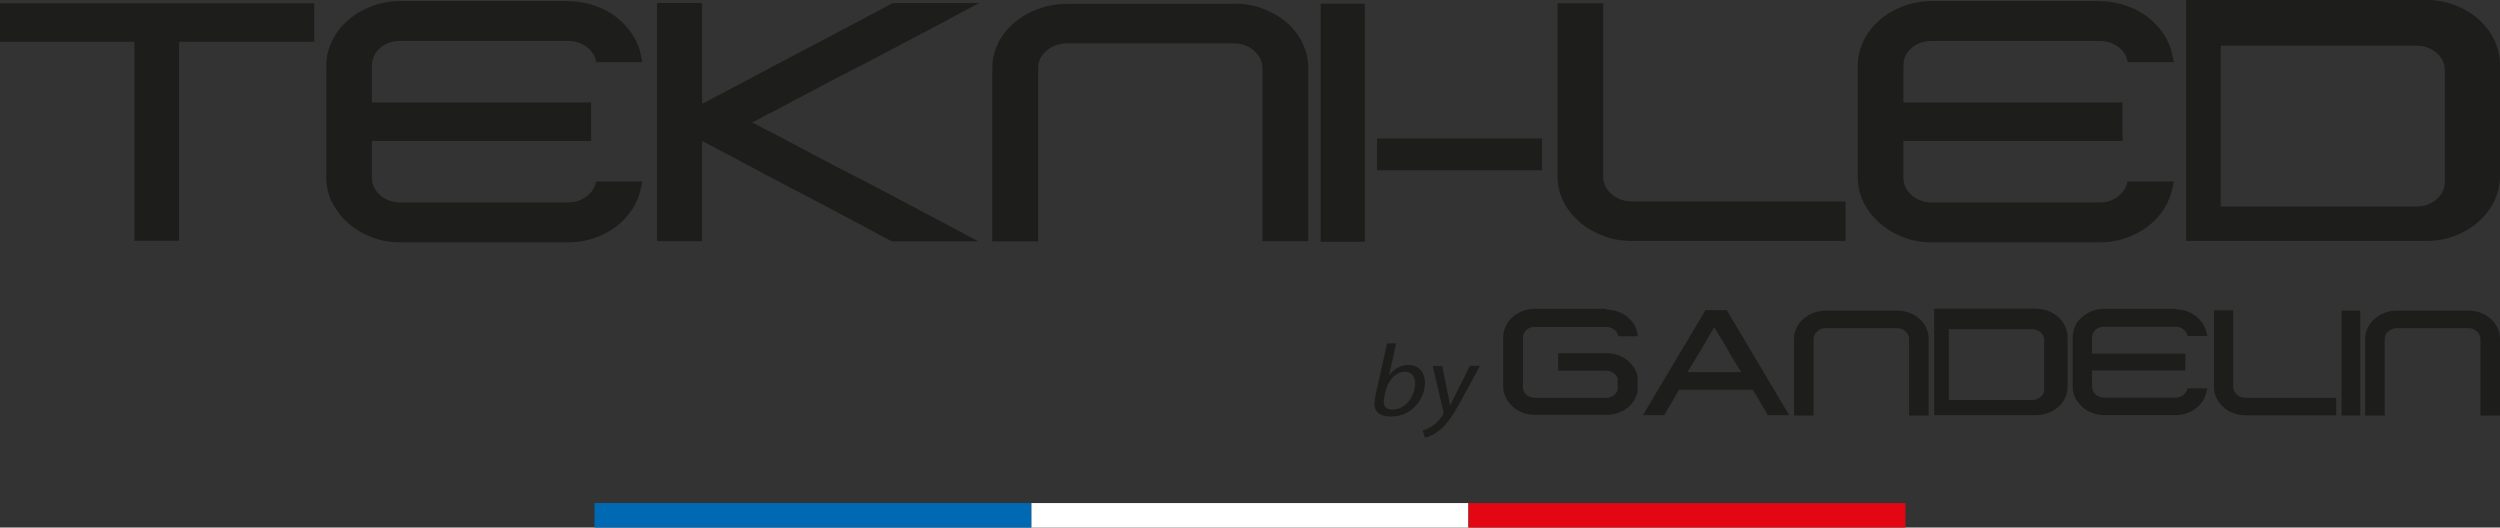 <?xml version="1.0" encoding="UTF-8"?>
<svg id="Calque_1" data-name="Calque 1" xmlns="http://www.w3.org/2000/svg" viewBox="0 0 122.74 25.9">
  <rect x="0" y="0" width="122.74" height="25.9" fill="#333333" stroke="none"/>
  <defs>
    <style>
      .cls-1 {
        fill: #0069b4;
      }

      .cls-2 {
        fill: #fff;
      }

      .cls-3 {
        fill: #e30613;
      }

      .cls-4 {
        fill: #1d1d1b;
      }
    </style>
  </defs>
  <g>
    <polygon class="cls-4" points="15.43 .16 15.43 2.05 8.79 2.05 8.79 11.82 6.6 11.82 6.6 2.05 0 2.05 0 .16 15.16 .16 15.43 .16"/>
    <path class="cls-4" d="m27.88.06c.46,0,.89.07,1.3.21.41.14.77.33,1.08.57.32.25.58.53.8.87.21.33.36.69.42,1.08l.06.26h-2.27l-.04-.18c-.09-.25-.25-.46-.5-.62-.24-.16-.53-.24-.85-.24h-8.22c-.4,0-.73.11-1,.35-.27.23-.4.52-.4.87v1.8h10.76v1.89h-10.76v1.79c0,.34.13.63.4.87.27.24.6.36,1,.36h8.22c.32,0,.61-.08.85-.25.25-.16.41-.38.5-.64l.04-.14h2.27l-.06.26c-.07.38-.21.74-.42,1.08-.22.34-.48.62-.8.87-.32.24-.68.43-1.08.57-.41.14-.84.21-1.3.21h-8.22c-.49,0-.96-.08-1.4-.25-.44-.17-.83-.4-1.16-.69-.33-.29-.59-.63-.79-1.01-.19-.38-.29-.79-.29-1.23V3.23c0-.44.1-.86.29-1.24.19-.38.45-.72.79-1.01.33-.29.72-.51,1.16-.68.44-.16.91-.25,1.4-.25h8.22Z"/>
    <path class="cls-4" d="m60.6.18c.5,0,.97.08,1.41.25.44.17.83.39,1.15.67.33.28.59.61.78,1,.19.39.29.79.29,1.22v8.52h-2.25V3.33c0-.32-.14-.6-.41-.84-.28-.24-.6-.36-.97-.36h-8.22c-.39,0-.72.12-1,.36-.28.24-.41.52-.41.84v8.52h-2.25V3.33c0-.43.1-.83.29-1.22.19-.39.46-.72.79-1,.33-.28.72-.51,1.17-.67.45-.17.92-.25,1.42-.25h8.22Z"/>
    <polygon class="cls-4" points="66.73 .18 67.01 .18 67.01 11.87 64.84 11.87 64.84 .18 66.73 .18"/>
    <rect class="cls-4" x="67.61" y="6.8" width="8.1" height="1.56"/>
    <path class="cls-4" d="m78.71.16v8.53c0,.32.14.6.41.84.28.24.61.36,1,.36h10.49v1.94h-10.49c-.5,0-.97-.08-1.41-.25-.44-.17-.83-.39-1.16-.68-.33-.29-.6-.62-.79-1-.19-.38-.29-.79-.29-1.22V.16h2.23Z"/>
    <path class="cls-4" d="m103.07.06c.46,0,.89.07,1.3.21.41.14.77.33,1.08.57.32.25.58.53.8.87.21.33.36.69.42,1.08l.06.26h-2.27l-.04-.18c-.09-.25-.25-.46-.5-.62-.25-.16-.53-.24-.85-.24h-8.22c-.4,0-.73.11-1,.35-.27.23-.4.52-.4.87v1.8h10.76v1.89h-10.76v1.79c0,.34.13.63.4.87.27.24.6.36,1,.36h8.22c.32,0,.61-.08.85-.25.24-.16.41-.38.5-.64l.04-.14h2.27l-.06.26c-.07.38-.21.74-.42,1.08-.22.34-.48.62-.8.87-.32.24-.68.43-1.08.57-.41.14-.84.21-1.3.21h-8.22c-.49,0-.96-.08-1.4-.25-.44-.17-.83-.4-1.16-.69-.33-.29-.6-.63-.79-1.01-.19-.38-.29-.79-.29-1.23V3.23c0-.44.1-.86.29-1.24.19-.38.45-.72.79-1.01.33-.29.72-.51,1.16-.68.44-.16.91-.25,1.4-.25h8.22Z"/>
    <path class="cls-4" d="m109.03,2.24v7.9h9.6c.38,0,.71-.12.99-.35.27-.23.41-.52.41-.87V3.45c0-.34-.14-.63-.41-.86-.28-.23-.61-.35-.99-.35h-9.6Zm10.08-2.24c.5,0,.97.08,1.41.25.44.17.82.39,1.15.68.33.29.59.63.78,1.01.19.38.29.8.29,1.24v5.47c0,.45-.1.86-.29,1.24-.19.38-.45.72-.78,1.01-.33.29-.71.51-1.15.68s-.91.25-1.41.25h-11.78V0h11.78Z"/>
    <path class="cls-4" d="m41.17,8.24c.32.16.71.36,1.15.59.45.23.94.49,1.47.77.53.28,1.06.56,1.59.84s1.02.54,1.49.79c.46.25.85.45,1.17.62h-4.25c-.37-.19-.84-.44-1.41-.75-.57-.3-1.19-.63-1.85-.98-.66-.35-1.33-.7-2.02-1.06-.68-.36-1.31-.69-1.88-1-.57-.3-1.06-.56-1.46-.77-.4-.21-.65-.34-.74-.39v4.93h-2.17V.15h2.17v5.35c.05.02,2.35.41,2.68.6.33.18.54.29.62.34v-.02s3.12,1.66,3.44,1.82"/>
    <path class="cls-4" d="m37.77,5.58v-.02c-.09.05-.3.16-.62.34-.33.18-.68.37-1.06.57-.38.2-1.57.14-1.62.16v5.21h-2.17V.17h2.17v4.93c.1-.05.34-.18.74-.39s.89-.47,1.46-.77c.57-.31,1.2-.64,1.88-1,.68-.36,1.35-.71,2.02-1.06.66-.35,1.28-.68,1.85-.98.57-.3,1.04-.55,1.41-.75h4.25c-.32.16-.71.37-1.17.62-.46.25-.96.51-1.49.79-.53.28-1.06.56-1.59.84-.53.28-1.02.54-1.47.77-.45.23-.83.43-1.15.59-.32.16-3.44,1.82-3.44,1.82"/>
    <path class="cls-4" d="m67.97,19.45c-.02.08-.04.18-.03.3,0,.23.14.36.43.36.69,0,1.11-.74,1.11-1.28,0-.3-.14-.58-.51-.58-.4,0-.8.37-.94.94l-.06.26Zm.58-2.61l-.35,1.57h.01c.24-.32.58-.49.94-.49.58,0,.81.44.81.87,0,.74-.59,1.66-1.66,1.66-.47,0-.82-.17-.82-.62,0-.12.02-.26.04-.37l.58-2.6h.46Z"/>
    <path class="cls-4" d="m70.81,17.97l.26,1.3c.06.27.09.45.12.63h.01c.07-.15.15-.32.29-.59l.68-1.35h.49l-1,1.84c-.29.52-.56.95-.92,1.27-.3.27-.62.39-.78.42l-.11-.35c.11-.04.31-.11.49-.24.18-.12.37-.32.51-.55.02-.04.02-.07.02-.11l-.53-2.27h.47Z"/>
    <path class="cls-4" d="m78.85,15.2c.19,0,.38.03.56.09.18.06.33.14.47.25.13.11.25.24.34.38.09.14.15.3.17.47l.02.12h-.96l-.02-.08c-.03-.11-.1-.2-.21-.27-.11-.07-.23-.11-.36-.11h-3.5c-.17,0-.31.05-.42.15-.11.1-.17.23-.17.38v2.42c0,.15.06.28.17.38.11.1.25.15.42.15h3.5c.13,0,.25-.04.35-.11.1-.07.17-.16.21-.26v-.59c-.04-.11-.11-.19-.21-.26-.1-.07-.22-.11-.35-.11h-2.36v-.86h2.36c.19,0,.38.03.56.09.18.06.33.15.47.25.13.11.25.24.34.38.09.14.15.3.17.47h0v.64h0c-.02.18-.08.33-.17.48-.09.15-.2.28-.34.38-.13.11-.29.19-.47.25-.18.06-.36.09-.56.09h-3.5c-.21,0-.41-.04-.6-.11-.19-.07-.36-.18-.5-.3-.14-.13-.25-.28-.33-.45-.08-.17-.13-.35-.13-.54v-2.42c0-.19.04-.37.13-.54.08-.17.19-.32.33-.44.14-.13.31-.23.5-.3.19-.07.39-.11.6-.11h3.5Z"/>
    <path class="cls-4" d="m84.02,16.3c-.07.12-.15.25-.23.4-.09.15-.18.31-.28.48-.1.17-.2.33-.29.48-.09.15-.17.28-.24.39-.07.11-.11.18-.13.22h2.63s-.07-.11-.13-.22c-.07-.11-.15-.24-.24-.39-.09-.15-.19-.31-.28-.48s-.19-.33-.29-.48c-.09-.15-.17-.28-.24-.4-.07-.12-.11-.2-.13-.24-.03.04-.08.12-.15.24m.76-1.07l3.06,5.15h-1.05s-.03-.04-.07-.12c-.04-.08-.1-.17-.17-.29-.07-.12-.14-.24-.21-.36-.07-.12-.13-.22-.19-.31-.06-.09-.09-.15-.1-.17h-3.61s-.05.08-.1.17c-.06.09-.12.19-.18.31s-.14.24-.21.36c-.07.12-.13.22-.17.29-.04.07-.07.11-.07.12h-1.05l3.07-5.15h1.06Z"/>
    <path class="cls-4" d="m93.15,15.25c.21,0,.41.04.6.11.19.07.35.17.49.3.14.12.25.27.33.44.08.17.12.35.12.54v3.76h-.96v-3.76c0-.14-.06-.27-.18-.37-.12-.11-.25-.16-.41-.16h-3.5c-.17,0-.31.05-.42.16-.12.1-.18.23-.18.37v3.76h-.96v-3.76c0-.19.04-.37.12-.54.08-.17.19-.32.33-.44.14-.12.3-.22.5-.3.19-.07.39-.11.6-.11h3.5Z"/>
    <path class="cls-4" d="m95.68,16.15v3.49h4.08c.16,0,.3-.05.42-.15.12-.1.18-.23.18-.39v-2.41c0-.15-.06-.28-.18-.38-.12-.1-.26-.15-.42-.15h-4.08Zm4.29-.99c.21,0,.41.04.6.11.19.07.35.18.49.3.14.13.25.28.33.45.08.17.12.35.12.55v2.41c0,.2-.04.38-.12.55-.08.17-.19.32-.33.44-.14.13-.3.23-.49.3-.19.07-.39.11-.6.11h-5.01v-5.23h5.01Z"/>
    <path class="cls-4" d="m106.81,15.19c.19,0,.38.03.55.09.17.06.33.14.46.25.14.11.25.24.34.38.09.15.15.3.18.47l.03.12h-.97l-.02-.08c-.04-.11-.11-.2-.21-.27s-.23-.11-.36-.11h-3.5c-.17,0-.31.05-.43.15-.11.1-.17.23-.17.38v.79h4.58v.83h-4.58v.79c0,.15.06.28.17.38.11.11.26.16.43.16h3.5c.14,0,.26-.04.36-.11s.18-.17.21-.28l.02-.06h.97l-.03.11c-.03.17-.09.33-.18.48-.09.15-.2.28-.34.38-.13.11-.29.19-.46.25-.17.06-.36.09-.55.09h-3.5c-.21,0-.41-.04-.6-.11-.19-.07-.35-.17-.49-.3s-.25-.28-.34-.45c-.08-.17-.12-.35-.12-.54v-2.42c0-.2.04-.38.12-.55.08-.17.19-.32.34-.44s.31-.23.49-.3c.19-.07.39-.11.6-.11h3.5Z"/>
    <path class="cls-4" d="m109.64,15.24v3.76c0,.14.06.27.18.37.12.11.26.16.42.16h4.46v.86h-4.46c-.21,0-.41-.04-.6-.11-.19-.07-.35-.17-.49-.3-.14-.12-.25-.27-.33-.44-.08-.17-.12-.35-.12-.54v-3.76h.95Z"/>
    <polygon class="cls-4" points="115.77 15.25 114.96 15.25 114.96 20.4 115.88 20.4 115.88 15.25 115.77 15.25"/>
    <path class="cls-4" d="m121.2,15.25c.21,0,.41.04.6.11.19.07.35.17.49.3.14.12.25.27.33.44.08.17.12.35.12.54v3.76h-.96v-3.76c0-.14-.06-.27-.18-.37-.12-.11-.25-.16-.41-.16h-3.5c-.17,0-.31.05-.43.16-.12.1-.18.23-.18.37v3.76h-.96v-3.76c0-.19.04-.37.12-.54.08-.17.19-.32.34-.44.14-.12.3-.22.49-.3.19-.07.39-.11.6-.11h3.5Z"/>
  </g>
  <g>
    <rect class="cls-1" x="29.19" y="24.7" width="21.45" height="1.21"/>
    <rect class="cls-2" x="50.64" y="24.7" width="21.45" height="1.21"/>
    <rect class="cls-3" x="72.1" y="24.7" width="21.45" height="1.21"/>
  </g>
</svg>